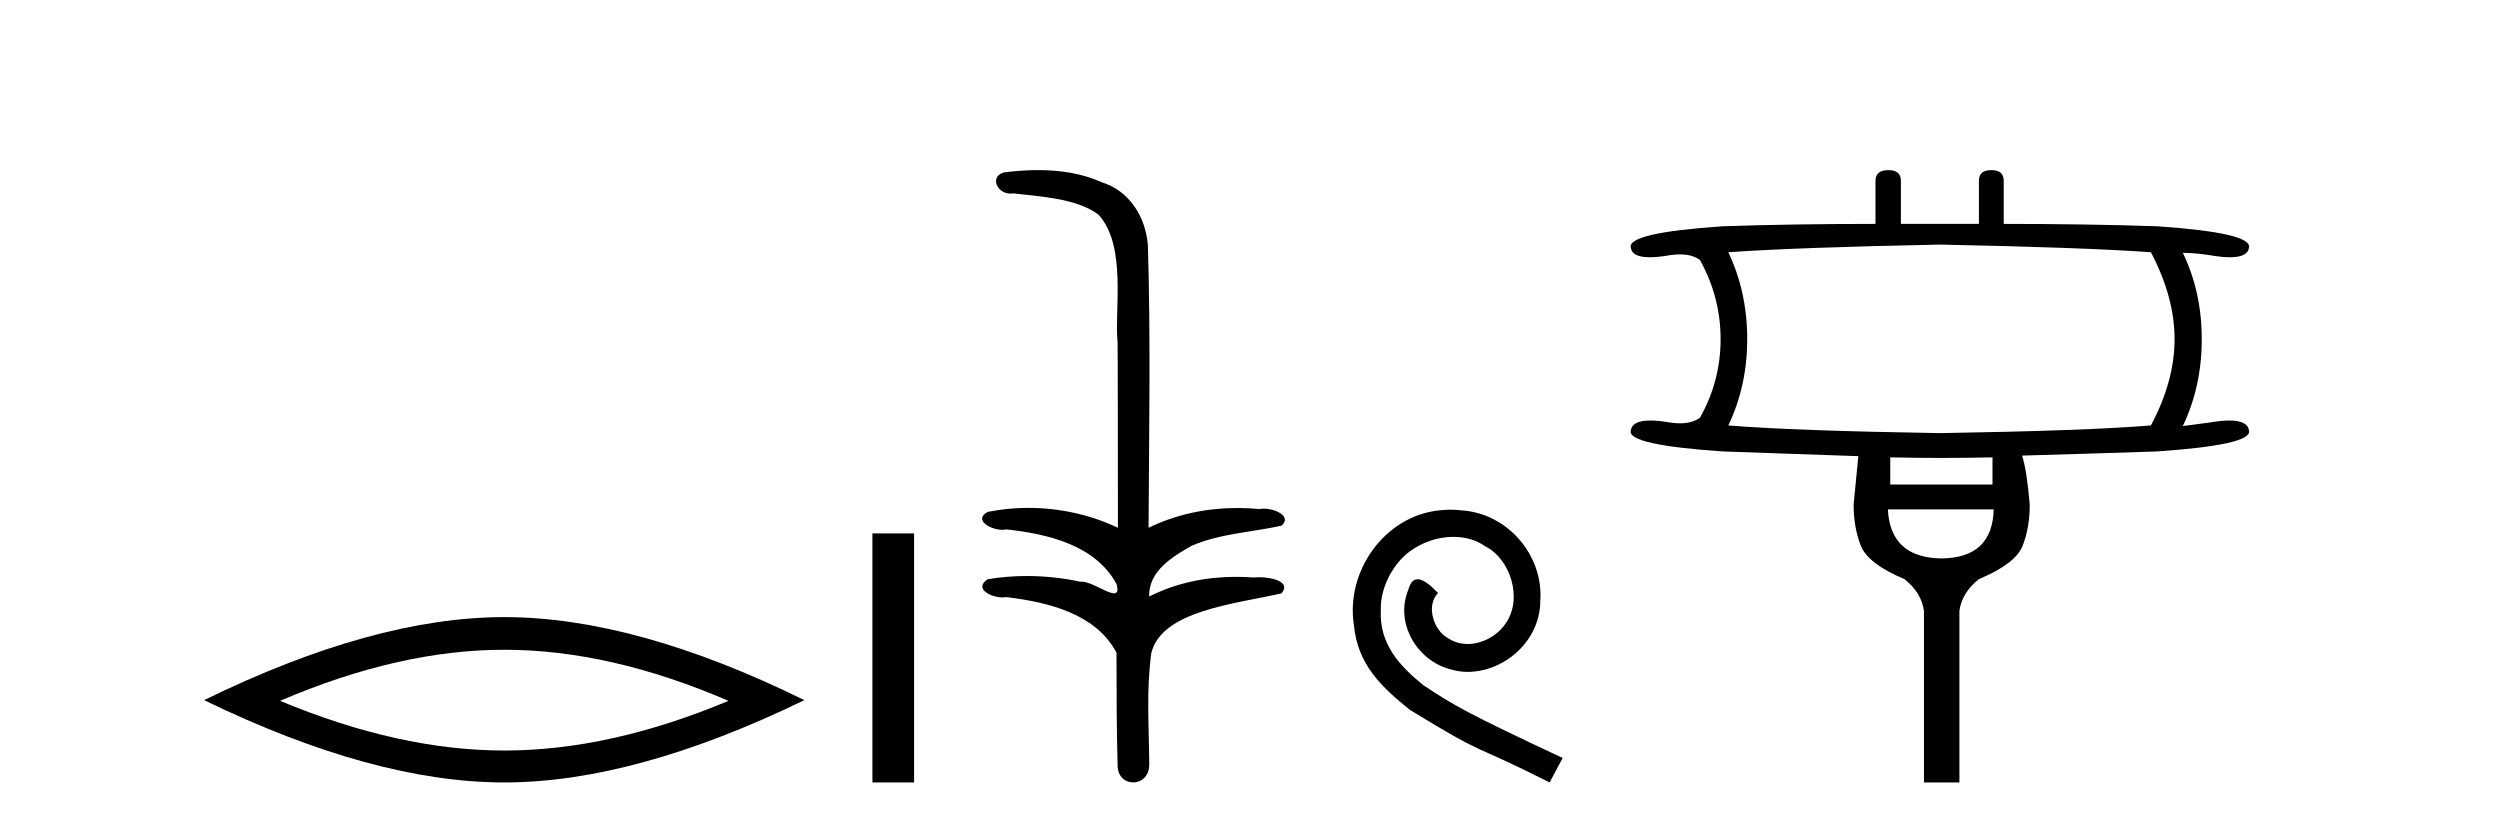 <?xml version='1.0' encoding='UTF-8' standalone='yes'?><svg xmlns='http://www.w3.org/2000/svg' xmlns:xlink='http://www.w3.org/1999/xlink' width='124.0' height='41.0' ><path d='M 25.011 32.228 Q 30.254 32.228 36.132 34.762 Q 30.254 37.226 25.011 37.226 Q 19.802 37.226 13.89 34.762 Q 19.802 32.228 25.011 32.228 ZM 25.011 30.609 Q 18.535 30.609 10.124 34.727 Q 18.535 38.809 25.011 38.809 Q 31.486 38.809 39.897 34.727 Q 31.521 30.609 25.011 30.609 Z' style='fill:#000000;stroke:none' /><path d='M 43.272 26.458 L 43.272 38.809 L 45.339 38.809 L 45.339 26.458 Z' style='fill:#000000;stroke:none' /><path d='M 51.493 8.437 C 50.927 8.437 50.362 8.48 49.815 8.548 C 49.06 8.739 49.448 9.604 50.118 9.604 C 50.163 9.604 50.209 9.6 50.256 9.592 C 51.672 9.755 53.415 9.845 54.485 10.647 C 55.904 12.194 55.266 15.408 55.431 16.933 C 55.443 17.015 55.448 23.097 55.448 26.179 C 54.077 25.522 52.529 25.191 51.002 25.191 C 50.324 25.191 49.65 25.257 48.998 25.388 C 48.254 25.778 49.128 26.28 49.711 26.28 C 49.781 26.28 49.846 26.273 49.905 26.257 C 51.973 26.481 54.326 27.035 55.377 28.96 C 55.48 29.308 55.416 29.428 55.257 29.428 C 54.909 29.428 54.11 28.85 53.66 28.85 C 53.637 28.85 53.614 28.852 53.593 28.855 C 52.729 28.668 51.823 28.57 50.926 28.57 C 50.269 28.57 49.617 28.623 48.989 28.731 C 48.279 29.2 49.15 29.632 49.727 29.632 C 49.791 29.632 49.851 29.626 49.905 29.615 C 52.016 29.87 54.353 30.443 55.377 32.37 C 55.388 34.514 55.376 35.93 55.433 37.901 C 55.409 38.508 55.803 38.809 56.203 38.809 C 56.599 38.809 57.001 38.512 57.003 37.922 C 56.989 35.98 56.85 34.275 57.105 32.392 C 57.618 30.278 61.285 29.954 63.562 29.432 C 64.059 28.848 63.081 28.631 62.451 28.631 C 62.357 28.631 62.271 28.636 62.198 28.645 C 61.906 28.623 61.612 28.611 61.318 28.611 C 59.83 28.611 58.33 28.907 57.003 29.589 C 56.949 28.316 58.204 27.583 59.102 27.071 C 60.52 26.461 62.081 26.401 63.562 26.074 C 64.091 25.615 63.259 25.229 62.683 25.229 C 62.607 25.229 62.535 25.235 62.472 25.25 C 62.109 25.215 61.744 25.197 61.379 25.197 C 59.856 25.197 58.334 25.507 56.968 26.179 C 56.996 21.368 57.074 16.712 56.935 12.161 C 56.825 10.754 56.014 9.462 54.65 9.042 C 53.67 8.596 52.58 8.437 51.493 8.437 Z' style='fill:#000000;stroke:none' /><path d='M 71.94 25.279 C 71.752 25.279 71.564 25.297 71.376 25.314 C 68.66 25.604 66.729 28.354 67.156 31.019 C 67.344 33.001 68.574 34.111 69.924 35.205 C 73.938 37.665 72.811 36.759 76.86 38.809 L 77.509 37.596 C 72.691 35.341 72.111 34.983 70.607 33.992 C 69.377 33.001 68.404 31.908 68.489 30.251 C 68.455 29.106 69.138 27.927 69.907 27.364 C 70.522 26.902 71.308 26.629 72.076 26.629 C 72.657 26.629 73.204 26.766 73.682 27.107 C 74.895 27.705 75.561 29.687 74.673 30.934 C 74.263 31.532 73.528 31.942 72.794 31.942 C 72.435 31.942 72.076 31.839 71.769 31.617 C 71.154 31.276 70.693 30.08 71.325 29.414 C 71.034 29.106 70.624 28.73 70.317 28.73 C 70.112 28.73 69.958 28.884 69.856 29.243 C 69.172 30.883 70.266 32.745 71.906 33.189 C 72.196 33.274 72.486 33.326 72.777 33.326 C 74.656 33.326 76.398 31.754 76.398 29.807 C 76.569 27.534 74.758 25.45 72.486 25.314 C 72.316 25.297 72.128 25.279 71.94 25.279 Z' style='fill:#000000;stroke:none' /><path d='M 96.219 12.131 Q 103.46 12.277 106.685 12.512 Q 107.858 14.74 107.858 16.822 Q 107.858 18.903 106.685 21.102 Q 103.46 21.366 96.219 21.483 Q 88.978 21.366 85.724 21.102 Q 86.662 19.138 86.662 16.822 Q 86.662 14.476 85.724 12.512 Q 88.978 12.277 96.219 12.131 ZM 98.828 22.685 L 98.828 24.034 L 93.757 24.034 L 93.757 22.685 Q 95.032 22.714 96.3 22.714 Q 97.568 22.714 98.828 22.685 ZM 98.887 25.265 Q 98.828 27.669 96.307 27.698 Q 93.757 27.669 93.639 25.265 ZM 93.669 8.437 Q 93.024 8.437 93.024 8.965 L 93.024 11.105 Q 88.978 11.105 85.46 11.222 Q 80.71 11.544 80.886 12.277 Q 80.947 12.76 81.834 12.76 Q 82.241 12.76 82.821 12.658 Q 83.09 12.618 83.325 12.618 Q 83.935 12.618 84.316 12.893 Q 85.342 14.74 85.342 16.822 Q 85.342 18.903 84.316 20.721 Q 83.935 20.996 83.325 20.996 Q 83.09 20.996 82.821 20.955 Q 82.257 20.857 81.857 20.857 Q 80.947 20.857 80.886 21.366 Q 80.71 22.069 85.46 22.392 Q 88.978 22.509 92.173 22.626 Q 91.997 24.473 91.939 25.03 Q 91.939 26.144 92.291 27.053 Q 92.642 27.962 94.46 28.724 Q 95.31 29.399 95.428 30.307 L 95.428 38.809 L 97.187 38.809 L 97.187 30.307 Q 97.304 29.399 98.154 28.724 Q 99.972 27.962 100.324 27.068 Q 100.675 26.174 100.675 25.03 Q 100.529 23.301 100.294 22.597 Q 103.46 22.509 106.979 22.392 Q 111.699 22.069 111.552 21.366 Q 111.491 20.857 110.582 20.857 Q 110.181 20.857 109.617 20.955 L 108.268 21.131 Q 109.207 19.167 109.207 16.822 Q 109.207 14.476 108.268 12.541 Q 108.855 12.541 109.617 12.658 Q 110.198 12.76 110.604 12.76 Q 111.492 12.76 111.552 12.277 Q 111.699 11.544 106.979 11.222 Q 103.46 11.105 99.385 11.105 L 99.385 8.965 Q 99.385 8.437 98.77 8.437 Q 98.154 8.437 98.154 8.965 L 98.154 11.105 L 94.284 11.105 L 94.284 8.965 Q 94.284 8.437 93.669 8.437 Z' style='fill:#000000;stroke:none' /></svg>